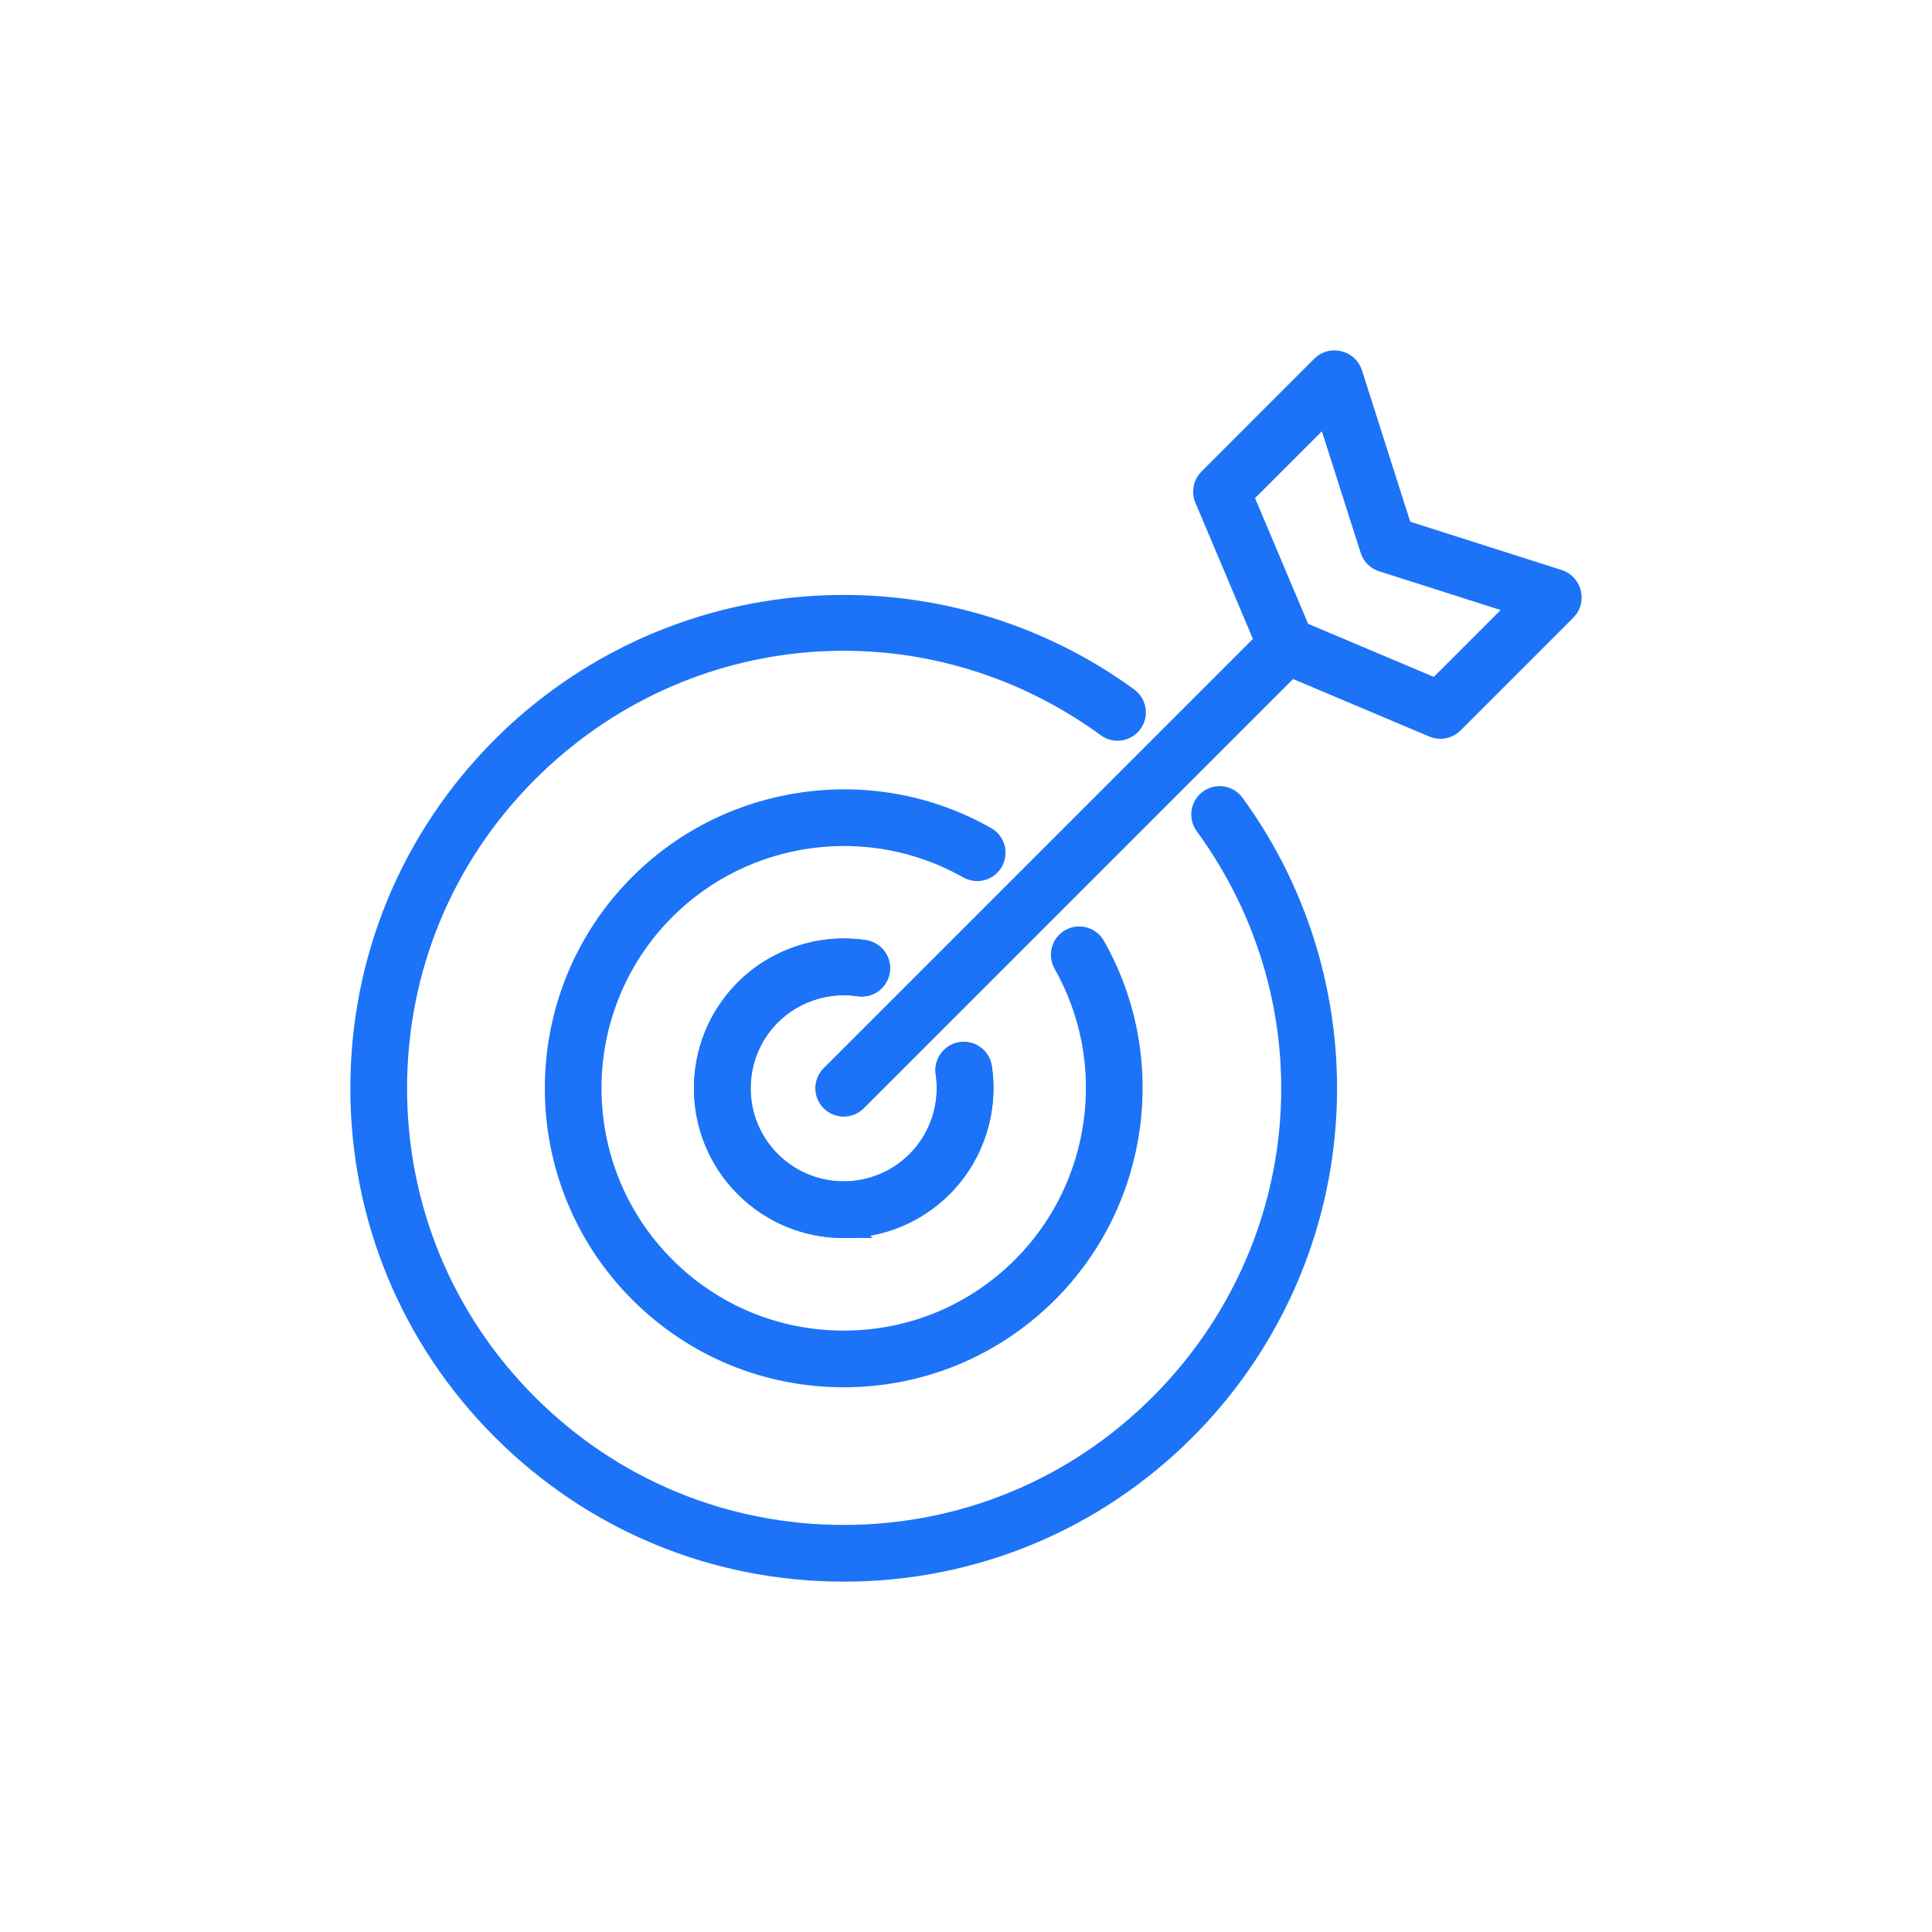 <svg width="64" height="64" viewBox="0 0 64 64" fill="none" xmlns="http://www.w3.org/2000/svg">
<path d="M27.948 51.999C23.689 51.999 19.684 50.341 16.671 47.328C13.659 44.315 12 40.31 12 36.051C12 31.791 13.659 27.786 16.671 24.773C19.377 22.067 22.966 20.423 26.779 20.145C30.552 19.869 34.302 20.94 37.34 23.159C37.583 23.336 37.637 23.677 37.459 23.92C37.282 24.163 36.941 24.216 36.699 24.039C30.755 19.697 22.656 20.33 17.442 25.543C14.635 28.35 13.09 32.081 13.09 36.051C13.09 40.02 14.635 43.751 17.442 46.558C20.248 49.365 23.98 50.91 27.949 50.91C31.919 50.91 35.65 49.364 38.457 46.558C43.67 41.344 44.303 33.245 39.961 27.302C39.784 27.059 39.837 26.718 40.08 26.541C40.323 26.363 40.664 26.416 40.841 26.66C43.06 29.698 44.131 33.449 43.855 37.221C43.577 41.033 41.933 44.623 39.227 47.329C36.214 50.342 32.209 52 27.949 52L27.948 51.999ZM27.948 40.618C26.728 40.618 25.582 40.143 24.718 39.28C22.937 37.499 22.938 34.602 24.718 32.82C25.738 31.8 27.199 31.32 28.627 31.534C28.925 31.578 29.13 31.855 29.085 32.153C29.041 32.451 28.763 32.656 28.465 32.611C27.378 32.448 26.265 32.815 25.488 33.59C24.133 34.947 24.131 37.154 25.488 38.51C26.145 39.166 27.019 39.529 27.948 39.529C28.878 39.529 29.751 39.167 30.409 38.51C31.185 37.733 31.551 36.621 31.388 35.533C31.344 35.235 31.549 34.959 31.846 34.913C32.144 34.869 32.42 35.074 32.465 35.371C32.679 36.799 32.198 38.26 31.179 39.279C30.315 40.142 29.169 40.617 27.948 40.617V40.618Z" fill="#1C73F7" stroke="#1C73F7" stroke-width="0.789" stroke-miterlimit="10"/>
<path d="M27.949 45.561C25.408 45.561 23.019 44.571 21.224 42.775C17.515 39.067 17.515 33.033 21.224 29.325C24.24 26.308 28.934 25.671 32.639 27.774C32.901 27.923 32.992 28.255 32.844 28.517C32.696 28.779 32.363 28.87 32.101 28.721C28.82 26.859 24.664 27.424 21.994 30.095C18.71 33.379 18.71 38.721 21.994 42.005C23.584 43.595 25.699 44.472 27.949 44.472C30.198 44.472 32.314 43.595 33.904 42.005C36.574 39.335 37.139 35.178 35.277 31.897C35.129 31.635 35.221 31.303 35.482 31.155C35.744 31.006 36.076 31.099 36.225 31.36C38.328 35.066 37.689 39.76 34.674 42.775C32.877 44.572 30.489 45.561 27.949 45.561ZM27.949 40.616C26.779 40.616 25.61 40.17 24.718 39.28C22.937 37.499 22.938 34.602 24.718 32.821C25.739 31.8 27.2 31.32 28.628 31.534C28.926 31.578 29.13 31.856 29.085 32.154C29.041 32.452 28.763 32.657 28.465 32.611C27.379 32.448 26.265 32.814 25.489 33.591C24.133 34.947 24.132 37.154 25.489 38.51C26.845 39.866 29.052 39.867 30.408 38.51C31.185 37.733 31.551 36.621 31.387 35.533C31.343 35.236 31.548 34.959 31.845 34.914C32.141 34.868 32.42 35.074 32.465 35.371C32.679 36.799 32.197 38.26 31.178 39.279C30.288 40.169 29.117 40.615 27.948 40.615L27.949 40.616Z" fill="#1C73F7" stroke="#1C73F7" stroke-width="0.789" stroke-miterlimit="10"/>
<path d="M27.949 36.594C27.809 36.594 27.67 36.541 27.563 36.434C27.35 36.221 27.35 35.877 27.563 35.664L41.971 21.256L39.961 16.497C39.874 16.293 39.922 16.057 40.078 15.9L43.818 12.159C43.962 12.015 44.174 11.964 44.368 12.026L44.386 12.031C44.554 12.085 44.687 12.217 44.74 12.384L46.402 17.597L51.615 19.259C51.784 19.313 51.916 19.446 51.969 19.613L51.975 19.631C52.036 19.825 51.984 20.037 51.841 20.181L48.101 23.921C47.944 24.078 47.708 24.124 47.504 24.037L42.744 22.027L28.336 36.435C28.23 36.541 28.09 36.595 27.951 36.595L27.949 36.594ZM43.032 20.966L47.588 22.89L50.448 20.029L45.803 18.548C45.635 18.495 45.503 18.363 45.45 18.195L43.968 13.55L41.108 16.41L43.032 20.966Z" fill="#1C73F7" stroke="#1C73F7" stroke-width="0.789" stroke-miterlimit="10"/>
</svg>
